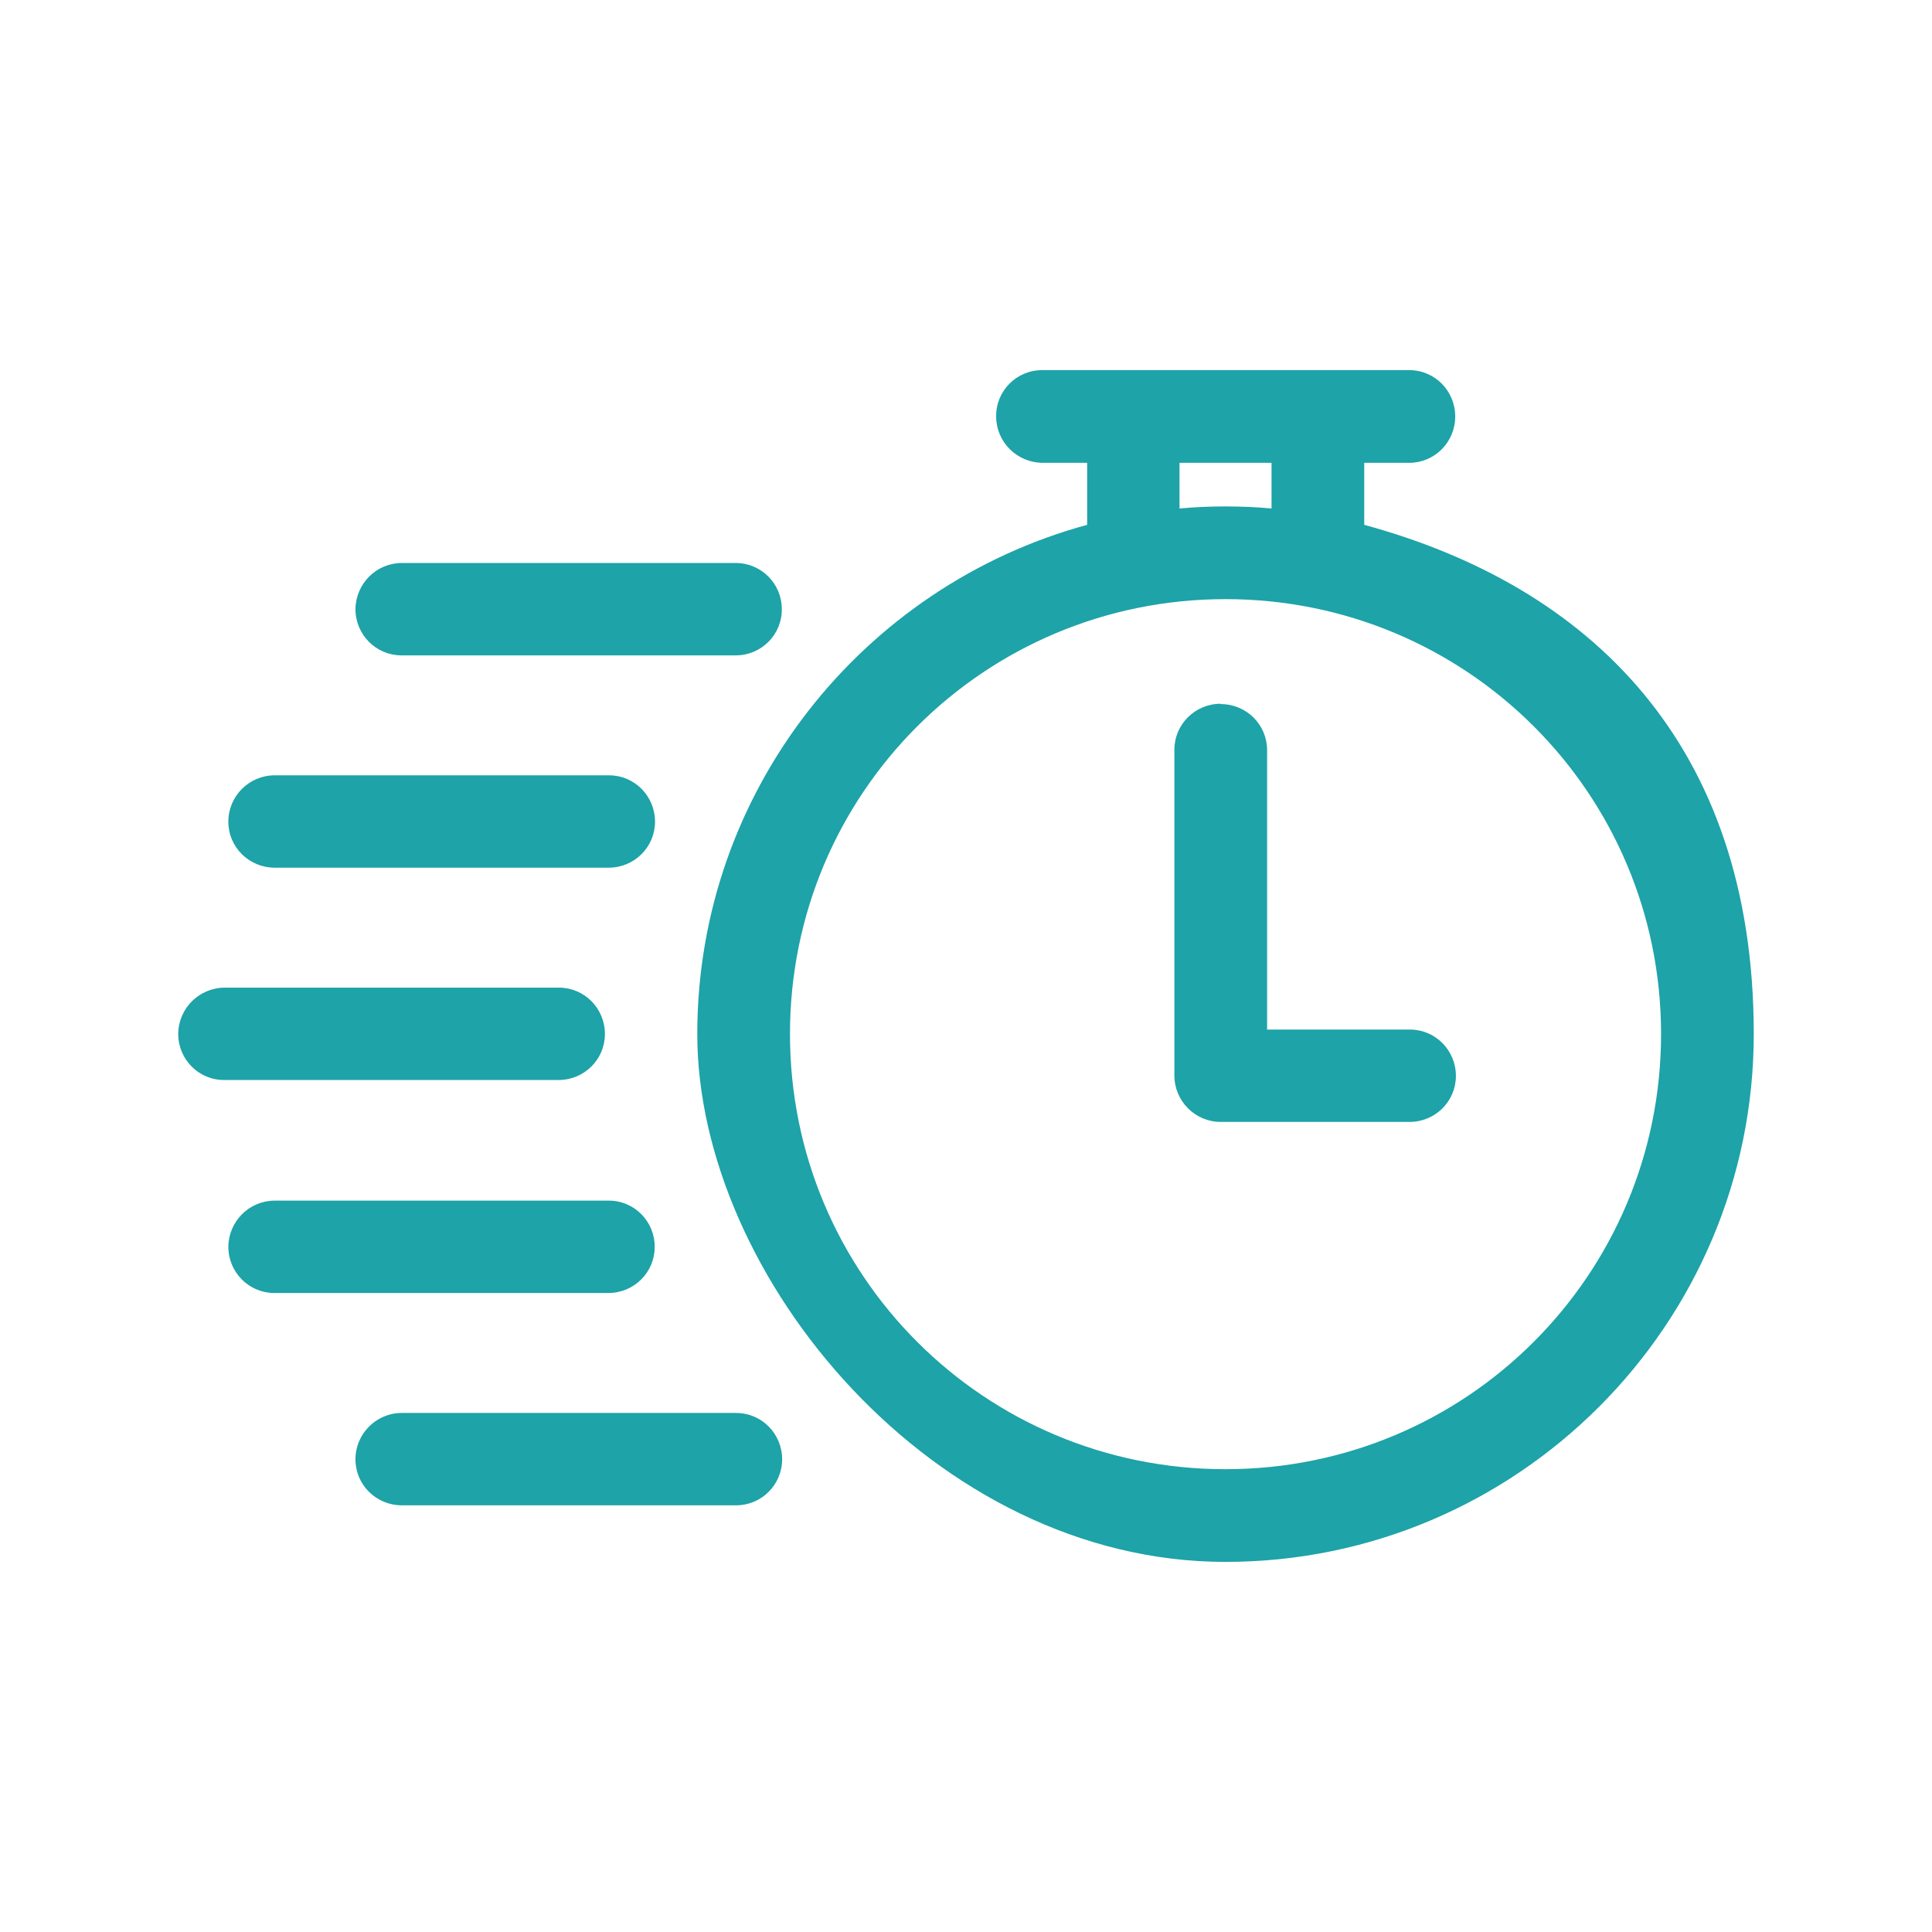 <?xml version="1.0" encoding="UTF-8"?>
<svg id="Layer_1" xmlns="http://www.w3.org/2000/svg" version="1.1" viewBox="0 0 566.9 566.9">
  <!-- Generator: Adobe Illustrator 29.0.1, SVG Export Plug-In . SVG Version: 2.1.0 Build 192)  -->
  <defs>
    <style>
      .st0 {
        fill: #1da3a8;
      }
    </style>
  </defs>
  <path class="st0" d="M305.8,108.6c-7.5,0-13.6,6.1-13.5,13.6h0c0,7.5,6.1,13.5,13.5,13.6h13.2v18.2c-65.8,17.9-114.4,78.1-114.4,149.4s69.6,154.9,155,154.9,155-69.5,155-154.9-48.5-131.5-114.3-149.4v-18.2h13.2c7.5,0,13.5-6.1,13.5-13.6,0-7.5-6-13.6-13.5-13.6h-107.8ZM346.1,135.8h27v13.4c-4.4-.4-8.9-.6-13.5-.6s-9.1.2-13.5.6v-13.4ZM117.9,165.2c-7.5,0-13.5,6.1-13.6,13.5,0,7.5,6,13.6,13.5,13.6,0,0,0,0,0,0h98.1c7.5,0,13.6-6.1,13.5-13.6h0c0-7.5-6.1-13.5-13.5-13.5h-98.1ZM359.6,175.8c70.8,0,127.8,57,127.8,127.6s-57,127.7-127.8,127.7-127.8-57-127.8-127.7,57.1-127.6,127.8-127.6ZM358.2,206.5c-7.5,0-13.6,6-13.6,13.5h0v95.6c0,7.5,6.1,13.6,13.6,13.6,0,0,0,0,0,0h55.4c7.5,0,13.6-6,13.6-13.5,0,0,0,0,0,0,0-7.5-6-13.6-13.5-13.6,0,0,0,0-.1,0h-41.8v-82c0-7.5-6.1-13.5-13.6-13.5ZM80.6,227.5c-7.5,0-13.6,6.1-13.6,13.6,0,0,0,0,0,0,0,7.5,6.1,13.5,13.6,13.5h98c7.5,0,13.6-6,13.6-13.5h0c0-7.5-6-13.6-13.5-13.6,0,0,0,0-.1,0h-98ZM66,289.8c-7.5,0-13.6,6-13.7,13.5,0,0,0,0,0,.1,0,7.5,6.1,13.6,13.6,13.5,0,0,0,0,0,0h98c7.5,0,13.6-6,13.6-13.5h0c0-7.5-6-13.6-13.5-13.6,0,0,0,0-.1,0h-98ZM80.6,352.3c-7.5,0-13.5,6.1-13.6,13.5,0,7.5,6,13.6,13.5,13.6,0,0,0,0,0,0h98c7.5,0,13.6-6,13.6-13.5,0,0,0,0,0-.1,0-7.5-6.1-13.6-13.6-13.5h-98ZM117.9,414.6c-7.5,0-13.6,6.1-13.6,13.6,0,0,0,0,0,0,0,7.5,6.1,13.5,13.6,13.5h98.1c7.5,0,13.5-6.1,13.5-13.5,0-7.5-6-13.6-13.5-13.6h-98.1Z"/>
</svg>